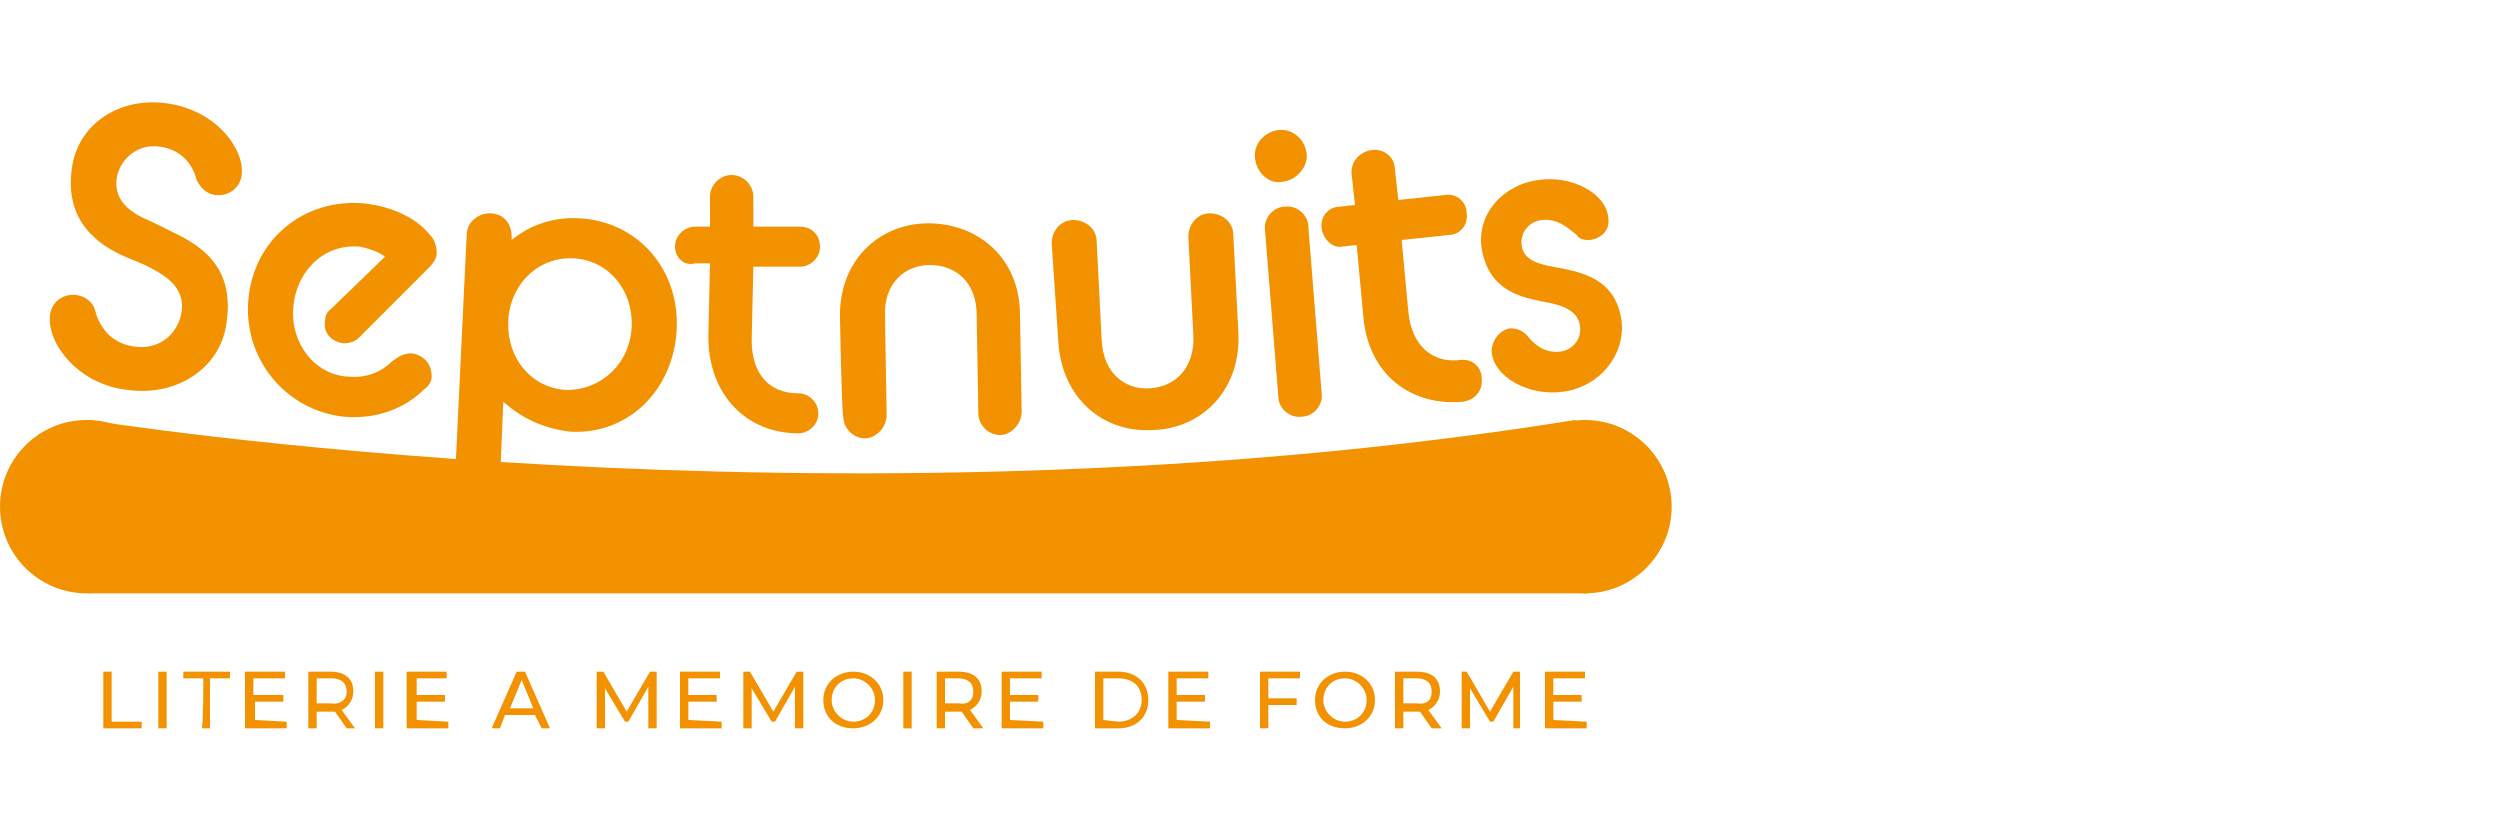 <?xml version="1.0" encoding="utf-8"?>
<!-- Generator: Adobe Illustrator 26.2.1, SVG Export Plug-In . SVG Version: 6.00 Build 0)  -->
<svg version="1.1" id="a" xmlns="http://www.w3.org/2000/svg" xmlns:xlink="http://www.w3.org/1999/xlink" x="0px" y="0px"
	 viewBox="0 0 150 50" style="enable-background:new 0 0 150 50;" xml:space="preserve">
<style type="text/css">
	.st0{fill:none;}
	.st1{fill:#F39200;}
</style>
<g id="b">
	<rect class="st0" width="150" height="50"/>
</g>
<g>
	<path class="st1" d="M3,18.9c0.1-0.8,0.8-1.3,1.6-1.2c0.6,0.1,1,0.5,1.1,0.9c0.2,0.8,0.8,2,2.4,2.2c1.5,0.2,2.6-0.8,2.8-2.1
		c0.2-1.5-1-2.2-2.2-2.8l-1.2-0.5c-1.6-0.7-3.6-2.1-3.2-5.2c0.3-2.7,2.8-4.4,5.7-4c3,0.4,4.7,2.8,4.5,4.3c-0.1,0.8-0.8,1.3-1.6,1.2
		c-0.6-0.1-0.9-0.5-1.1-0.9c-0.2-0.8-0.8-1.8-2.2-2c-1.3-0.2-2.4,0.7-2.6,1.9c-0.2,1.5,1.1,2.2,2.1,2.6l1,0.5c1.7,0.8,4,2,3.5,5.5
		c-0.3,2.7-2.9,4.5-5.9,4.1C4.7,23.1,2.8,20.6,3,18.9L3,18.9z"/>
	<path class="st1" d="M14.9,18c0.3-3.6,3.3-6.1,6.9-5.8c1.9,0.2,3.3,1,4,1.9c0.3,0.3,0.4,0.7,0.4,1.1c0,0.3-0.2,0.6-0.5,0.9
		l-4.1,4.1c-0.3,0.3-0.6,0.4-1,0.4c-0.7-0.1-1.2-0.6-1.1-1.3c0-0.3,0.1-0.6,0.4-0.8l3.2-3.1c-0.4-0.3-1-0.5-1.5-0.6
		c-2.1-0.2-3.8,1.4-4,3.6c-0.2,2.2,1.3,4.1,3.3,4.2c1.1,0.1,2-0.3,2.6-0.9c0.4-0.3,0.7-0.5,1.2-0.5c0.7,0.1,1.2,0.6,1.2,1.4
		c0,0.3-0.2,0.6-0.5,0.8c-1,1-2.7,1.8-4.8,1.6C17.1,24.6,14.6,21.5,14.9,18L14.9,18z"/>
	<path class="st1" d="M30.2,24.1L30,28.8c0,0.7-0.6,1.3-1.4,1.3c-0.7,0-1.3-0.6-1.3-1.4l0.7-14.6c0-0.7,0.6-1.3,1.4-1.3
		s1.3,0.6,1.3,1.4l0,0.2c1.1-0.9,2.5-1.4,4.1-1.3c3.5,0.2,6,3.1,5.8,6.7s-2.9,6.3-6.4,6.1C32.6,25.7,31.3,25.1,30.2,24.1z
		 M37.9,19.6c0.1-2.2-1.4-4-3.5-4.1c-2-0.1-3.7,1.4-3.9,3.6l0,0.2c-0.1,2.2,1.4,4,3.5,4.1C36.1,23.4,37.8,21.8,37.9,19.6z"/>
	<path class="st1" d="M40.5,14.8c0-0.7,0.6-1.2,1.2-1.2l0.9,0l0-1.8c0-0.7,0.6-1.3,1.3-1.3c0.7,0,1.3,0.6,1.3,1.3l0,1.8l2.8,0
		c0.7,0,1.2,0.5,1.2,1.2c0,0.7-0.6,1.2-1.2,1.2l-2.8,0l-0.1,4.4c0,2.1,1.1,3.2,2.8,3.2c0.7,0,1.2,0.6,1.2,1.2c0,0.7-0.6,1.2-1.2,1.2
		c-3.1,0-5.4-2.3-5.4-5.8l0.1-4.4l-0.9,0C41,16,40.5,15.4,40.5,14.8z"/>
	<path class="st1" d="M50.4,19.1c-0.1-3.4,2.3-5.7,5.3-5.7c3,0,5.5,2.1,5.5,5.5l0.1,5.8c0,0.7-0.6,1.4-1.3,1.4
		c-0.7,0-1.3-0.6-1.3-1.3l-0.1-5.9c0-2-1.3-3-2.8-3c-1.5,0-2.8,1.1-2.7,3.1l0.1,5.9c0,0.7-0.6,1.4-1.3,1.4s-1.3-0.6-1.3-1.3
		C50.5,24.8,50.4,19.1,50.4,19.1z"/>
	<path class="st1" d="M63.1,14.6c0-0.7,0.5-1.4,1.3-1.4c0.7,0,1.4,0.5,1.4,1.3l0.3,5.9c0.1,2,1.4,3,2.9,2.9c1.5-0.1,2.7-1.2,2.6-3.2
		l-0.3-5.9c0-0.7,0.5-1.4,1.3-1.4c0.7,0,1.4,0.5,1.4,1.3l0.3,5.8c0.2,3.4-2.1,5.8-5.1,5.9c-3,0.2-5.5-1.9-5.7-5.3L63.1,14.6
		L63.1,14.6z"/>
	<path class="st1" d="M75.3,9.5c-0.1-0.9,0.6-1.6,1.4-1.7c0.9-0.1,1.6,0.6,1.7,1.4c0.1,0.8-0.6,1.6-1.4,1.7
		C76.2,11.1,75.4,10.4,75.3,9.5z M75.9,13.8c-0.1-0.7,0.5-1.4,1.2-1.4c0.7-0.1,1.4,0.5,1.4,1.2l0.8,10c0.1,0.7-0.5,1.4-1.2,1.4
		c-0.7,0.1-1.4-0.5-1.4-1.2L75.9,13.8L75.9,13.8z"/>
	<path class="st1" d="M79.3,13.7c-0.1-0.7,0.4-1.3,1.1-1.3l0.9-0.1l-0.2-1.8C81,9.7,81.6,9.1,82.3,9c0.7-0.1,1.4,0.4,1.4,1.2
		l0.2,1.8l2.8-0.3c0.7-0.1,1.3,0.4,1.3,1.1c0.1,0.7-0.4,1.3-1.1,1.3l-2.8,0.3l0.4,4.3c0.2,2.1,1.5,3.1,3.1,2.9
		c0.7-0.1,1.3,0.4,1.3,1.1c0.1,0.7-0.4,1.3-1.1,1.4c-3.1,0.3-5.7-1.6-6-5.1l-0.4-4.3l-0.9,0.1C80,14.9,79.4,14.4,79.3,13.7
		L79.3,13.7z"/>
	<path class="st1" d="M90.6,19.7c0.4,0,0.7,0.1,1,0.4c0.4,0.5,1,1.1,2,1c0.8-0.1,1.3-0.8,1.2-1.5c-0.1-1-1.1-1.3-2.2-1.5
		c-1.6-0.3-3.3-0.8-3.7-3.2c-0.3-2,1.2-3.8,3.4-4.1c2-0.3,4.1,0.8,4.2,2.3c0.1,0.7-0.4,1.2-1.1,1.3c-0.3,0-0.6,0-0.8-0.3
		c-0.5-0.4-1.1-1-2.1-0.9c-0.8,0.1-1.3,0.8-1.2,1.5c0.1,1,1.2,1.2,2.4,1.4c1.5,0.3,3.3,0.8,3.6,3.2c0.2,2-1.3,3.9-3.5,4.2
		c-2.1,0.3-4.2-0.9-4.3-2.4C89.5,20.4,90,19.8,90.6,19.7L90.6,19.7z"/>
	<circle class="st1" cx="5.2" cy="30.4" r="5.2"/>
	<circle class="st1" cx="95.1" cy="30.4" r="5.2"/>
	<path class="st1" d="M5.3,25.2c0,0,44.5,7.2,89.2,0l0.8,10.4h-90v-9.5"/>
	<path class="st1" d="M6.2,40.3h0.5v3h1.8v0.4H6.2L6.2,40.3L6.2,40.3z"/>
	<path class="st1" d="M9.5,40.3H10v3.4H9.5V40.3z"/>
	<path class="st1" d="M12.2,40.7H11v-0.4h2.8v0.4h-1.2v3h-0.5C12.2,43.7,12.2,40.7,12.2,40.7z"/>
	<path class="st1" d="M17.2,43.3v0.4h-2.5v-3.4h2.4v0.4h-1.9v1H17v0.4h-1.7v1.1L17.2,43.3L17.2,43.3z"/>
	<path class="st1" d="M20.8,43.7l-0.7-1c-0.1,0-0.1,0-0.2,0H19v1h-0.5v-3.4h1.3c0.9,0,1.4,0.4,1.4,1.2c0,0.5-0.3,0.9-0.7,1.1
		l0.8,1.1L20.8,43.7L20.8,43.7z M20.8,41.5c0-0.5-0.3-0.8-0.9-0.8H19v1.5h0.8C20.4,42.3,20.8,42,20.8,41.5z"/>
	<path class="st1" d="M22.5,40.3H23v3.4h-0.5V40.3z"/>
	<path class="st1" d="M26.9,43.3v0.4h-2.5v-3.4h2.4v0.4H25v1h1.7v0.4H25v1.1L26.9,43.3L26.9,43.3z"/>
	<path class="st1" d="M32.1,42.9h-1.8L30,43.7h-0.5l1.5-3.4h0.5l1.5,3.4h-0.5L32.1,42.9L32.1,42.9z M32,42.5l-0.7-1.7l-0.7,1.7H32
		L32,42.5z"/>
	<path class="st1" d="M38.9,43.7l0-2.5l-1.2,2.1h-0.2l-1.2-2v2.4h-0.5v-3.4h0.4l1.4,2.4l1.4-2.4h0.4l0,3.4L38.9,43.7L38.9,43.7z"/>
	<path class="st1" d="M43.3,43.3v0.4h-2.5v-3.4h2.4v0.4h-1.9v1H43v0.4h-1.7v1.1L43.3,43.3L43.3,43.3z"/>
	<path class="st1" d="M47.7,43.7l0-2.5l-1.2,2.1h-0.2l-1.2-2v2.4h-0.5v-3.4H45l1.4,2.4l1.4-2.4h0.4l0,3.4L47.7,43.7L47.7,43.7z"/>
	<path class="st1" d="M49.4,42c0-1,0.8-1.7,1.8-1.7c1,0,1.8,0.7,1.8,1.7c0,1-0.8,1.7-1.8,1.7C50.1,43.7,49.4,43,49.4,42z M52.5,42
		c0-0.7-0.6-1.3-1.3-1.3c-0.8,0-1.3,0.6-1.3,1.3c0,0.7,0.6,1.3,1.3,1.3C51.9,43.3,52.5,42.8,52.5,42z"/>
	<path class="st1" d="M54.2,40.3h0.5v3.4h-0.5V40.3z"/>
	<path class="st1" d="M58.4,43.7l-0.7-1c-0.1,0-0.1,0-0.2,0h-0.8v1h-0.5v-3.4h1.3c0.9,0,1.4,0.4,1.4,1.2c0,0.5-0.3,0.9-0.7,1.1
		l0.8,1.1L58.4,43.7L58.4,43.7z M58.4,41.5c0-0.5-0.3-0.8-0.9-0.8h-0.8v1.5h0.8C58.1,42.3,58.4,42,58.4,41.5z"/>
	<path class="st1" d="M62.6,43.3v0.4h-2.5v-3.4h2.4v0.4h-1.9v1h1.7v0.4h-1.7v1.1L62.6,43.3L62.6,43.3z"/>
	<path class="st1" d="M65.7,40.3h1.4c1.1,0,1.8,0.7,1.8,1.7c0,1-0.7,1.7-1.8,1.7h-1.4V40.3z M67.1,43.3c0.8,0,1.4-0.5,1.4-1.3
		c0-0.8-0.5-1.3-1.4-1.3h-0.9v2.5L67.1,43.3L67.1,43.3z"/>
	<path class="st1" d="M72.6,43.3v0.4h-2.5v-3.4h2.4v0.4h-1.9v1h1.7v0.4h-1.7v1.1L72.6,43.3L72.6,43.3z"/>
	<path class="st1" d="M76.1,40.7v1.2h1.7v0.4h-1.7v1.4h-0.5v-3.4H78v0.4H76.1z"/>
	<path class="st1" d="M78.9,42c0-1,0.8-1.7,1.8-1.7c1,0,1.8,0.7,1.8,1.7c0,1-0.8,1.7-1.8,1.7C79.6,43.7,78.9,43,78.9,42z M82,42
		c0-0.7-0.6-1.3-1.3-1.3c-0.8,0-1.3,0.6-1.3,1.3c0,0.7,0.6,1.3,1.3,1.3C81.4,43.3,82,42.8,82,42z"/>
	<path class="st1" d="M85.9,43.7l-0.7-1c-0.1,0-0.1,0-0.2,0h-0.8v1h-0.5v-3.4H85c0.9,0,1.4,0.4,1.4,1.2c0,0.5-0.3,0.9-0.7,1.1
		l0.8,1.1L85.9,43.7L85.9,43.7z M85.9,41.5c0-0.5-0.3-0.8-0.9-0.8h-0.8v1.5H85C85.6,42.3,85.9,42,85.9,41.5z"/>
	<path class="st1" d="M90.8,43.7l0-2.5l-1.2,2.1h-0.2l-1.2-2v2.4h-0.5v-3.4H88l1.4,2.4l1.4-2.4h0.4l0,3.4L90.8,43.7L90.8,43.7z"/>
	<path class="st1" d="M95.2,43.3v0.4h-2.5v-3.4h2.4v0.4h-1.9v1h1.7v0.4h-1.7v1.1L95.2,43.3L95.2,43.3z"/>
</g>
</svg>
